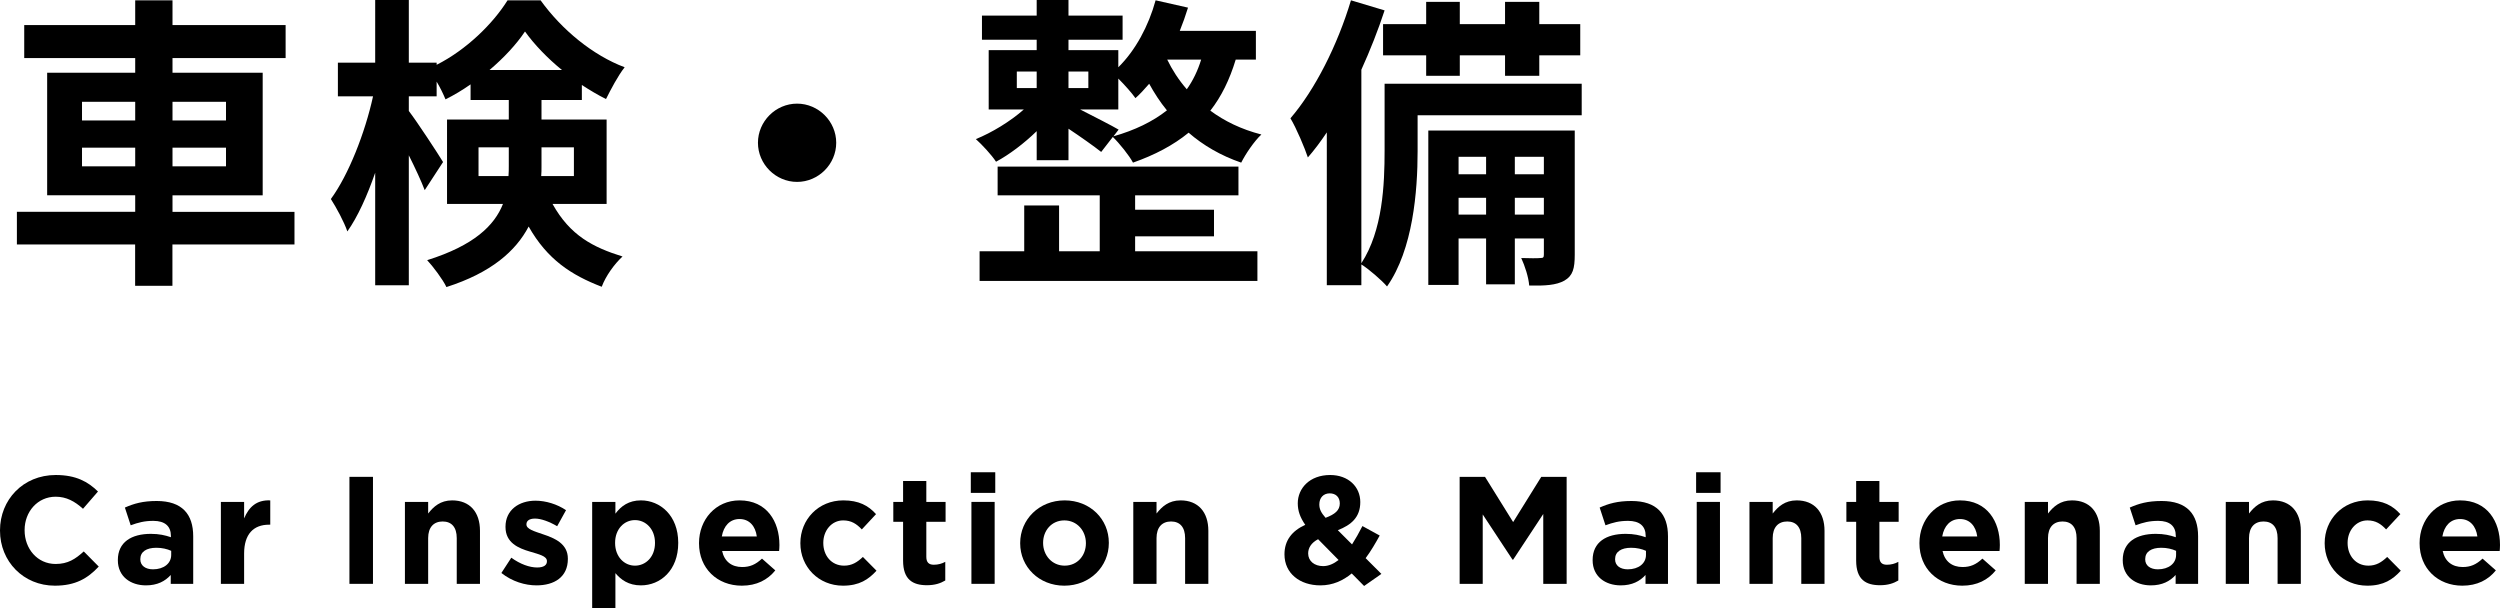 <?xml version="1.0" encoding="UTF-8"?><svg id="a" xmlns="http://www.w3.org/2000/svg" viewBox="0 0 327.1 79.59"><g><path d="M38.52,31.99h-15.96v5.4h-4.88v-5.4H2.21v-4.28h15.48v-2.16H6.17V9.52h11.52v-1.92H3.17V3.28h14.52V.04h4.88V3.28h14.8V7.6h-14.8v1.92h11.8V25.56h-11.8v2.16h15.96v4.28ZM10.73,15.76h6.96v-2.44h-6.96v2.44Zm6.96,6v-2.44h-6.96v2.44h6.96Zm4.88-8.44v2.44h7v-2.44h-7Zm7,6h-7v2.44h7v-2.44Z"/><path d="M72.29,26.68c2.32,4.16,5.32,5.68,9.16,6.88-1.08,1-2.2,2.56-2.72,3.96-3.96-1.52-7.12-3.56-9.56-7.88-1.68,3.2-4.88,6.04-10.76,7.92-.44-.96-1.8-2.76-2.52-3.52,6.12-1.92,8.8-4.52,9.92-7.36h-7.32V15.64h8.08v-2.56h-5v-2.04c-1.08,.76-2.16,1.4-3.28,1.96-.28-.68-.68-1.52-1.16-2.32v1.92h-3.64v1.92c1.08,1.4,3.88,5.68,4.48,6.68l-2.4,3.68c-.44-1.16-1.24-2.88-2.08-4.56v17h-4.4v-14.72c-1.04,3-2.28,5.76-3.64,7.68-.44-1.28-1.44-3.12-2.16-4.24,2.32-3.16,4.48-8.68,5.52-13.44h-4.6v-4.4h4.88V0h4.4V8.2h3.64v.28c3.88-1.96,7.36-5.36,9.28-8.44h4.32c2.76,3.84,6.84,7.2,11,8.76-.88,1.12-1.8,2.88-2.44,4.16-1.04-.52-2.12-1.16-3.16-1.84v1.96h-5.28v2.56h8.52v11.04h-7.08Zm-5.76-3.64c.04-.44,.04-.92,.04-1.36v-2.4h-3.96v3.76h3.92Zm7-13.88c-1.92-1.56-3.64-3.36-4.84-5.04-1.12,1.68-2.76,3.44-4.64,5.04h9.48Zm-2.68,10.12v2.52c0,.4,0,.84-.04,1.24h4.28v-3.76h-4.24Z"/><path d="M104.29,13.56c2.8,0,5.12,2.32,5.12,5.12s-2.32,5.12-5.12,5.12-5.12-2.32-5.12-5.12,2.32-5.12,5.12-5.12Z"/><path d="M161.68,7.8c-.8,2.64-1.88,4.84-3.32,6.68,1.84,1.36,4.04,2.44,6.68,3.12-.92,.84-2.08,2.56-2.64,3.68-2.68-.92-5-2.28-6.88-3.92-2,1.64-4.44,2.92-7.28,3.92-.48-.92-1.8-2.56-2.64-3.36l-1.52,1.96c-.96-.76-2.72-2-4.28-3.04v4.12h-4.16v-3.8c-1.64,1.6-3.6,3.08-5.32,4-.6-.92-1.84-2.24-2.64-2.96,2.08-.84,4.52-2.32,6.28-3.88h-4.6V6.56h6.28v-1.36h-7.16V2.04h7.16V0h4.16V2.04h7.08v3.16h-7.08v1.36h6.52v2.24c2.24-2.2,3.96-5.4,4.88-8.76l4.24,.96c-.32,1.04-.68,2.04-1.08,3.04h9.96v3.76h-2.64Zm-13.16,25.08h16v3.88h-36.35v-3.88h5.84v-6h4.56v6h5.32v-7.32h-13.36v-3.76h31.51v3.76h-13.52v1.88h10.32v3.48h-10.32v1.96Zm-15.48-21.36h2.6v-2.16h-2.6v2.16Zm6.76-2.16v2.16h2.6v-2.16h-2.6Zm5.88,8.48c2.8-.8,5.12-1.92,7-3.4-.92-1.12-1.68-2.32-2.32-3.48-.6,.68-1.16,1.32-1.8,1.88-.44-.64-1.4-1.72-2.24-2.56v4.04h-5c1.72,.88,4.24,2.16,5.04,2.64l-.68,.88Zm7.04-10.04c.64,1.32,1.48,2.64,2.56,3.88,.8-1.12,1.44-2.44,1.88-3.88h-4.44Z"/><path d="M206.96,15.08h-21.48v4.72c0,5.2-.6,12.84-4,17.68-.68-.8-2.44-2.32-3.36-2.88v2.72h-4.52V17.32c-.8,1.2-1.64,2.32-2.48,3.28-.36-1.12-1.52-3.88-2.28-5.12,3.2-3.72,6.16-9.56,7.92-15.44l4.4,1.32c-.84,2.56-1.88,5.2-3.04,7.76v25.32c2.8-4.28,3.04-10.32,3.04-14.72V10.96h25.79v4.12Zm-20.36-11.92V.24h4.4V3.16h5.92V.24h4.48V3.16h5.36V7.24h-5.36v2.68h-4.48v-2.68h-5.92v2.68h-4.4v-2.68h-5.64V3.16h5.64Zm19.44,30.16c0,1.8-.24,2.76-1.36,3.4-1.08,.6-2.52,.68-4.6,.64-.08-1.08-.56-2.56-1.04-3.6,1.12,.04,2.12,.04,2.52,0,.36,0,.44-.08,.44-.48v-2.08h-3.8v6h-3.76v-6h-3.6v6.08h-3.96V17.08h19.16v16.24Zm-15.2-12.8v2.28h3.6v-2.28h-3.6Zm3.6,7.56v-2.2h-3.6v2.2h3.6Zm3.76-7.56v2.28h3.8v-2.28h-3.8Zm3.8,7.56v-2.2h-3.8v2.2h3.8Z"/></g><g><path d="M7.18,76.63c-4.12,0-7.18-3.18-7.18-7.2v-.04c0-3.98,3-7.24,7.3-7.24,2.64,0,4.22,.88,5.52,2.16l-1.96,2.26c-1.08-.98-2.18-1.58-3.58-1.58-2.36,0-4.06,1.96-4.06,4.36v.04c0,2.4,1.66,4.4,4.06,4.4,1.6,0,2.58-.64,3.68-1.64l1.96,1.98c-1.44,1.54-3.04,2.5-5.74,2.5Z"/><path d="M22.34,76.39v-1.16c-.74,.82-1.76,1.36-3.24,1.36-2.02,0-3.68-1.16-3.68-3.28v-.04c0-2.34,1.78-3.42,4.32-3.42,1.08,0,1.86,.18,2.62,.44v-.18c0-1.26-.78-1.96-2.3-1.96-1.16,0-1.98,.22-2.96,.58l-.76-2.32c1.18-.52,2.34-.86,4.16-.86,3.32,0,4.78,1.72,4.78,4.62v6.22h-2.94Zm.06-4.32c-.52-.24-1.2-.4-1.94-.4-1.3,0-2.1,.52-2.1,1.48v.04c0,.82,.68,1.3,1.66,1.3,1.42,0,2.38-.78,2.38-1.88v-.54Z"/><path d="M35.2,68.65c-2.02,0-3.26,1.22-3.26,3.78v3.96h-3.04v-10.72h3.04v2.16c.62-1.48,1.62-2.44,3.42-2.36v3.18h-.16Z"/><path d="M45.72,76.39v-14h3.08v14h-3.08Z"/><path d="M59.76,76.39v-5.98c0-1.44-.68-2.18-1.84-2.18s-1.9,.74-1.9,2.18v5.98h-3.04v-10.72h3.04v1.52c.7-.9,1.6-1.72,3.14-1.72,2.3,0,3.64,1.52,3.64,3.98v6.94h-3.04Z"/><path d="M70.2,76.59c-1.5,0-3.18-.5-4.6-1.62l1.3-2c1.16,.84,2.38,1.28,3.38,1.28,.88,0,1.28-.32,1.28-.8v-.04c0-.66-1.04-.88-2.22-1.24-1.5-.44-3.2-1.14-3.2-3.22v-.04c0-2.18,1.76-3.4,3.92-3.4,1.36,0,2.84,.46,4,1.24l-1.16,2.1c-1.06-.62-2.12-1-2.9-1s-1.12,.32-1.12,.74v.04c0,.6,1.02,.88,2.18,1.28,1.5,.5,3.24,1.22,3.24,3.18v.04c0,2.38-1.78,3.46-4.1,3.46Z"/><path d="M83.86,76.59c-1.62,0-2.62-.74-3.34-1.6v4.6h-3.04v-13.92h3.04v1.54c.74-1,1.76-1.74,3.34-1.74,2.5,0,4.88,1.96,4.88,5.54v.04c0,3.58-2.34,5.54-4.88,5.54Zm1.84-5.58c0-1.78-1.2-2.96-2.62-2.96s-2.6,1.18-2.6,2.96v.04c0,1.78,1.18,2.96,2.6,2.96s2.62-1.16,2.62-2.96v-.04Z"/><path d="M101.94,72.09h-7.46c.3,1.38,1.26,2.1,2.62,2.1,1.02,0,1.76-.32,2.6-1.1l1.74,1.54c-1,1.24-2.44,2-4.38,2-3.22,0-5.6-2.26-5.6-5.54v-.04c0-3.06,2.18-5.58,5.3-5.58,3.58,0,5.22,2.78,5.22,5.82v.04c0,.3-.02,.48-.04,.76Zm-5.18-4.18c-1.26,0-2.08,.9-2.32,2.28h4.58c-.18-1.36-.98-2.28-2.26-2.28Z"/><path d="M110.3,76.63c-3.22,0-5.58-2.48-5.58-5.54v-.04c0-3.06,2.34-5.58,5.62-5.58,2.02,0,3.28,.68,4.28,1.8l-1.86,2c-.68-.72-1.36-1.18-2.44-1.18-1.52,0-2.6,1.34-2.6,2.92v.04c0,1.64,1.06,2.96,2.72,2.96,1.02,0,1.72-.44,2.46-1.14l1.78,1.8c-1.04,1.14-2.24,1.96-4.38,1.96Z"/><path d="M121.28,76.57c-1.86,0-3.12-.74-3.12-3.22v-5.08h-1.28v-2.6h1.28v-2.74h3.04v2.74h2.52v2.6h-2.52v4.58c0,.7,.3,1.04,.98,1.04,.56,0,1.06-.14,1.5-.38v2.44c-.64,.38-1.38,.62-2.4,.62Z"/><path d="M127.02,64.49v-2.7h3.2v2.7h-3.2Zm.08,11.9v-10.72h3.04v10.72h-3.04Z"/><path d="M139.26,76.63c-3.32,0-5.78-2.46-5.78-5.54v-.04c0-3.08,2.48-5.58,5.82-5.58s5.78,2.46,5.78,5.54v.04c0,3.08-2.48,5.58-5.82,5.58Zm2.82-5.58c0-1.58-1.14-2.96-2.82-2.96s-2.78,1.34-2.78,2.92v.04c0,1.58,1.14,2.96,2.82,2.96s2.78-1.34,2.78-2.92v-.04Z"/><path d="M155.06,76.39v-5.98c0-1.44-.68-2.18-1.84-2.18s-1.9,.74-1.9,2.18v5.98h-3.04v-10.72h3.04v1.52c.7-.9,1.6-1.72,3.14-1.72,2.3,0,3.64,1.52,3.64,3.98v6.94h-3.04Z"/><path d="M178.48,76.67l-1.62-1.64c-1.14,.94-2.48,1.56-4.1,1.56-2.68,0-4.7-1.56-4.7-4.06,0-1.8,.96-3.06,2.72-3.86-.68-.98-.98-1.84-.98-2.82,0-1.94,1.54-3.7,4.24-3.7,2.38,0,3.94,1.54,3.94,3.54s-1.2,3-2.94,3.68l1.86,1.86c.46-.72,.92-1.54,1.36-2.4l2.26,1.24c-.54,.98-1.14,2.02-1.84,2.96l2.06,2.06-2.26,1.58Zm-6.02-6.12c-.92,.48-1.3,1.16-1.3,1.86,0,1,.82,1.66,1.96,1.66,.7,0,1.38-.3,2.02-.8l-2.68-2.72Zm1.52-6c-.82,0-1.36,.58-1.36,1.44,0,.64,.24,1.1,.82,1.76,1.22-.46,1.86-.98,1.86-1.88,0-.84-.54-1.32-1.32-1.32Z"/><path d="M201.92,76.39v-9.14l-3.94,5.98h-.08l-3.9-5.92v9.08h-3.02v-14h3.32l3.68,5.92,3.68-5.92h3.32v14h-3.06Z"/><path d="M215.3,76.39v-1.16c-.74,.82-1.76,1.36-3.24,1.36-2.02,0-3.68-1.16-3.68-3.28v-.04c0-2.34,1.78-3.42,4.32-3.42,1.08,0,1.86,.18,2.62,.44v-.18c0-1.26-.78-1.96-2.3-1.96-1.16,0-1.98,.22-2.96,.58l-.76-2.32c1.18-.52,2.34-.86,4.16-.86,3.32,0,4.78,1.72,4.78,4.62v6.22h-2.94Zm.06-4.32c-.52-.24-1.2-.4-1.94-.4-1.3,0-2.1,.52-2.1,1.48v.04c0,.82,.68,1.3,1.66,1.3,1.42,0,2.38-.78,2.38-1.88v-.54Z"/><path d="M221.92,64.49v-2.7h3.2v2.7h-3.2Zm.08,11.9v-10.72h3.04v10.72h-3.04Z"/><path d="M235.68,76.39v-5.98c0-1.44-.68-2.18-1.84-2.18s-1.9,.74-1.9,2.18v5.98h-3.04v-10.72h3.04v1.52c.7-.9,1.6-1.72,3.14-1.72,2.3,0,3.64,1.52,3.64,3.98v6.94h-3.04Z"/><path d="M245.98,76.57c-1.86,0-3.12-.74-3.12-3.22v-5.08h-1.28v-2.6h1.28v-2.74h3.04v2.74h2.52v2.6h-2.52v4.58c0,.7,.3,1.04,.98,1.04,.56,0,1.06-.14,1.5-.38v2.44c-.64,.38-1.38,.62-2.4,.62Z"/><path d="M261.62,72.09h-7.46c.3,1.38,1.26,2.1,2.62,2.1,1.02,0,1.76-.32,2.6-1.1l1.74,1.54c-1,1.24-2.44,2-4.38,2-3.22,0-5.6-2.26-5.6-5.54v-.04c0-3.06,2.18-5.58,5.3-5.58,3.58,0,5.22,2.78,5.22,5.82v.04c0,.3-.02,.48-.04,.76Zm-5.18-4.18c-1.26,0-2.08,.9-2.32,2.28h4.58c-.18-1.36-.98-2.28-2.26-2.28Z"/><path d="M271.7,76.39v-5.98c0-1.44-.68-2.18-1.84-2.18s-1.9,.74-1.9,2.18v5.98h-3.04v-10.72h3.04v1.52c.7-.9,1.6-1.72,3.14-1.72,2.3,0,3.64,1.52,3.64,3.98v6.94h-3.04Z"/><path d="M284.66,76.39v-1.16c-.74,.82-1.76,1.36-3.24,1.36-2.02,0-3.68-1.16-3.68-3.28v-.04c0-2.34,1.78-3.42,4.32-3.42,1.08,0,1.86,.18,2.62,.44v-.18c0-1.26-.78-1.96-2.3-1.96-1.16,0-1.98,.22-2.96,.58l-.76-2.32c1.18-.52,2.34-.86,4.16-.86,3.32,0,4.78,1.72,4.78,4.62v6.22h-2.94Zm.06-4.32c-.52-.24-1.2-.4-1.94-.4-1.3,0-2.1,.52-2.1,1.48v.04c0,.82,.68,1.3,1.66,1.3,1.42,0,2.38-.78,2.38-1.88v-.54Z"/><path d="M298,76.39v-5.98c0-1.44-.68-2.18-1.84-2.18s-1.9,.74-1.9,2.18v5.98h-3.04v-10.72h3.04v1.52c.7-.9,1.6-1.72,3.14-1.72,2.3,0,3.64,1.52,3.64,3.98v6.94h-3.04Z"/><path d="M309.74,76.63c-3.22,0-5.58-2.48-5.58-5.54v-.04c0-3.06,2.34-5.58,5.62-5.58,2.02,0,3.28,.68,4.28,1.8l-1.86,2c-.68-.72-1.36-1.18-2.44-1.18-1.52,0-2.6,1.34-2.6,2.92v.04c0,1.64,1.06,2.96,2.72,2.96,1.02,0,1.72-.44,2.46-1.14l1.78,1.8c-1.04,1.14-2.24,1.96-4.38,1.96Z"/><path d="M327.06,72.09h-7.46c.3,1.38,1.26,2.1,2.62,2.1,1.02,0,1.76-.32,2.6-1.1l1.74,1.54c-1,1.24-2.44,2-4.38,2-3.22,0-5.6-2.26-5.6-5.54v-.04c0-3.06,2.18-5.58,5.3-5.58,3.58,0,5.22,2.78,5.22,5.82v.04c0,.3-.02,.48-.04,.76Zm-5.18-4.18c-1.26,0-2.08,.9-2.32,2.28h4.58c-.18-1.36-.98-2.28-2.26-2.28Z"/></g></svg>